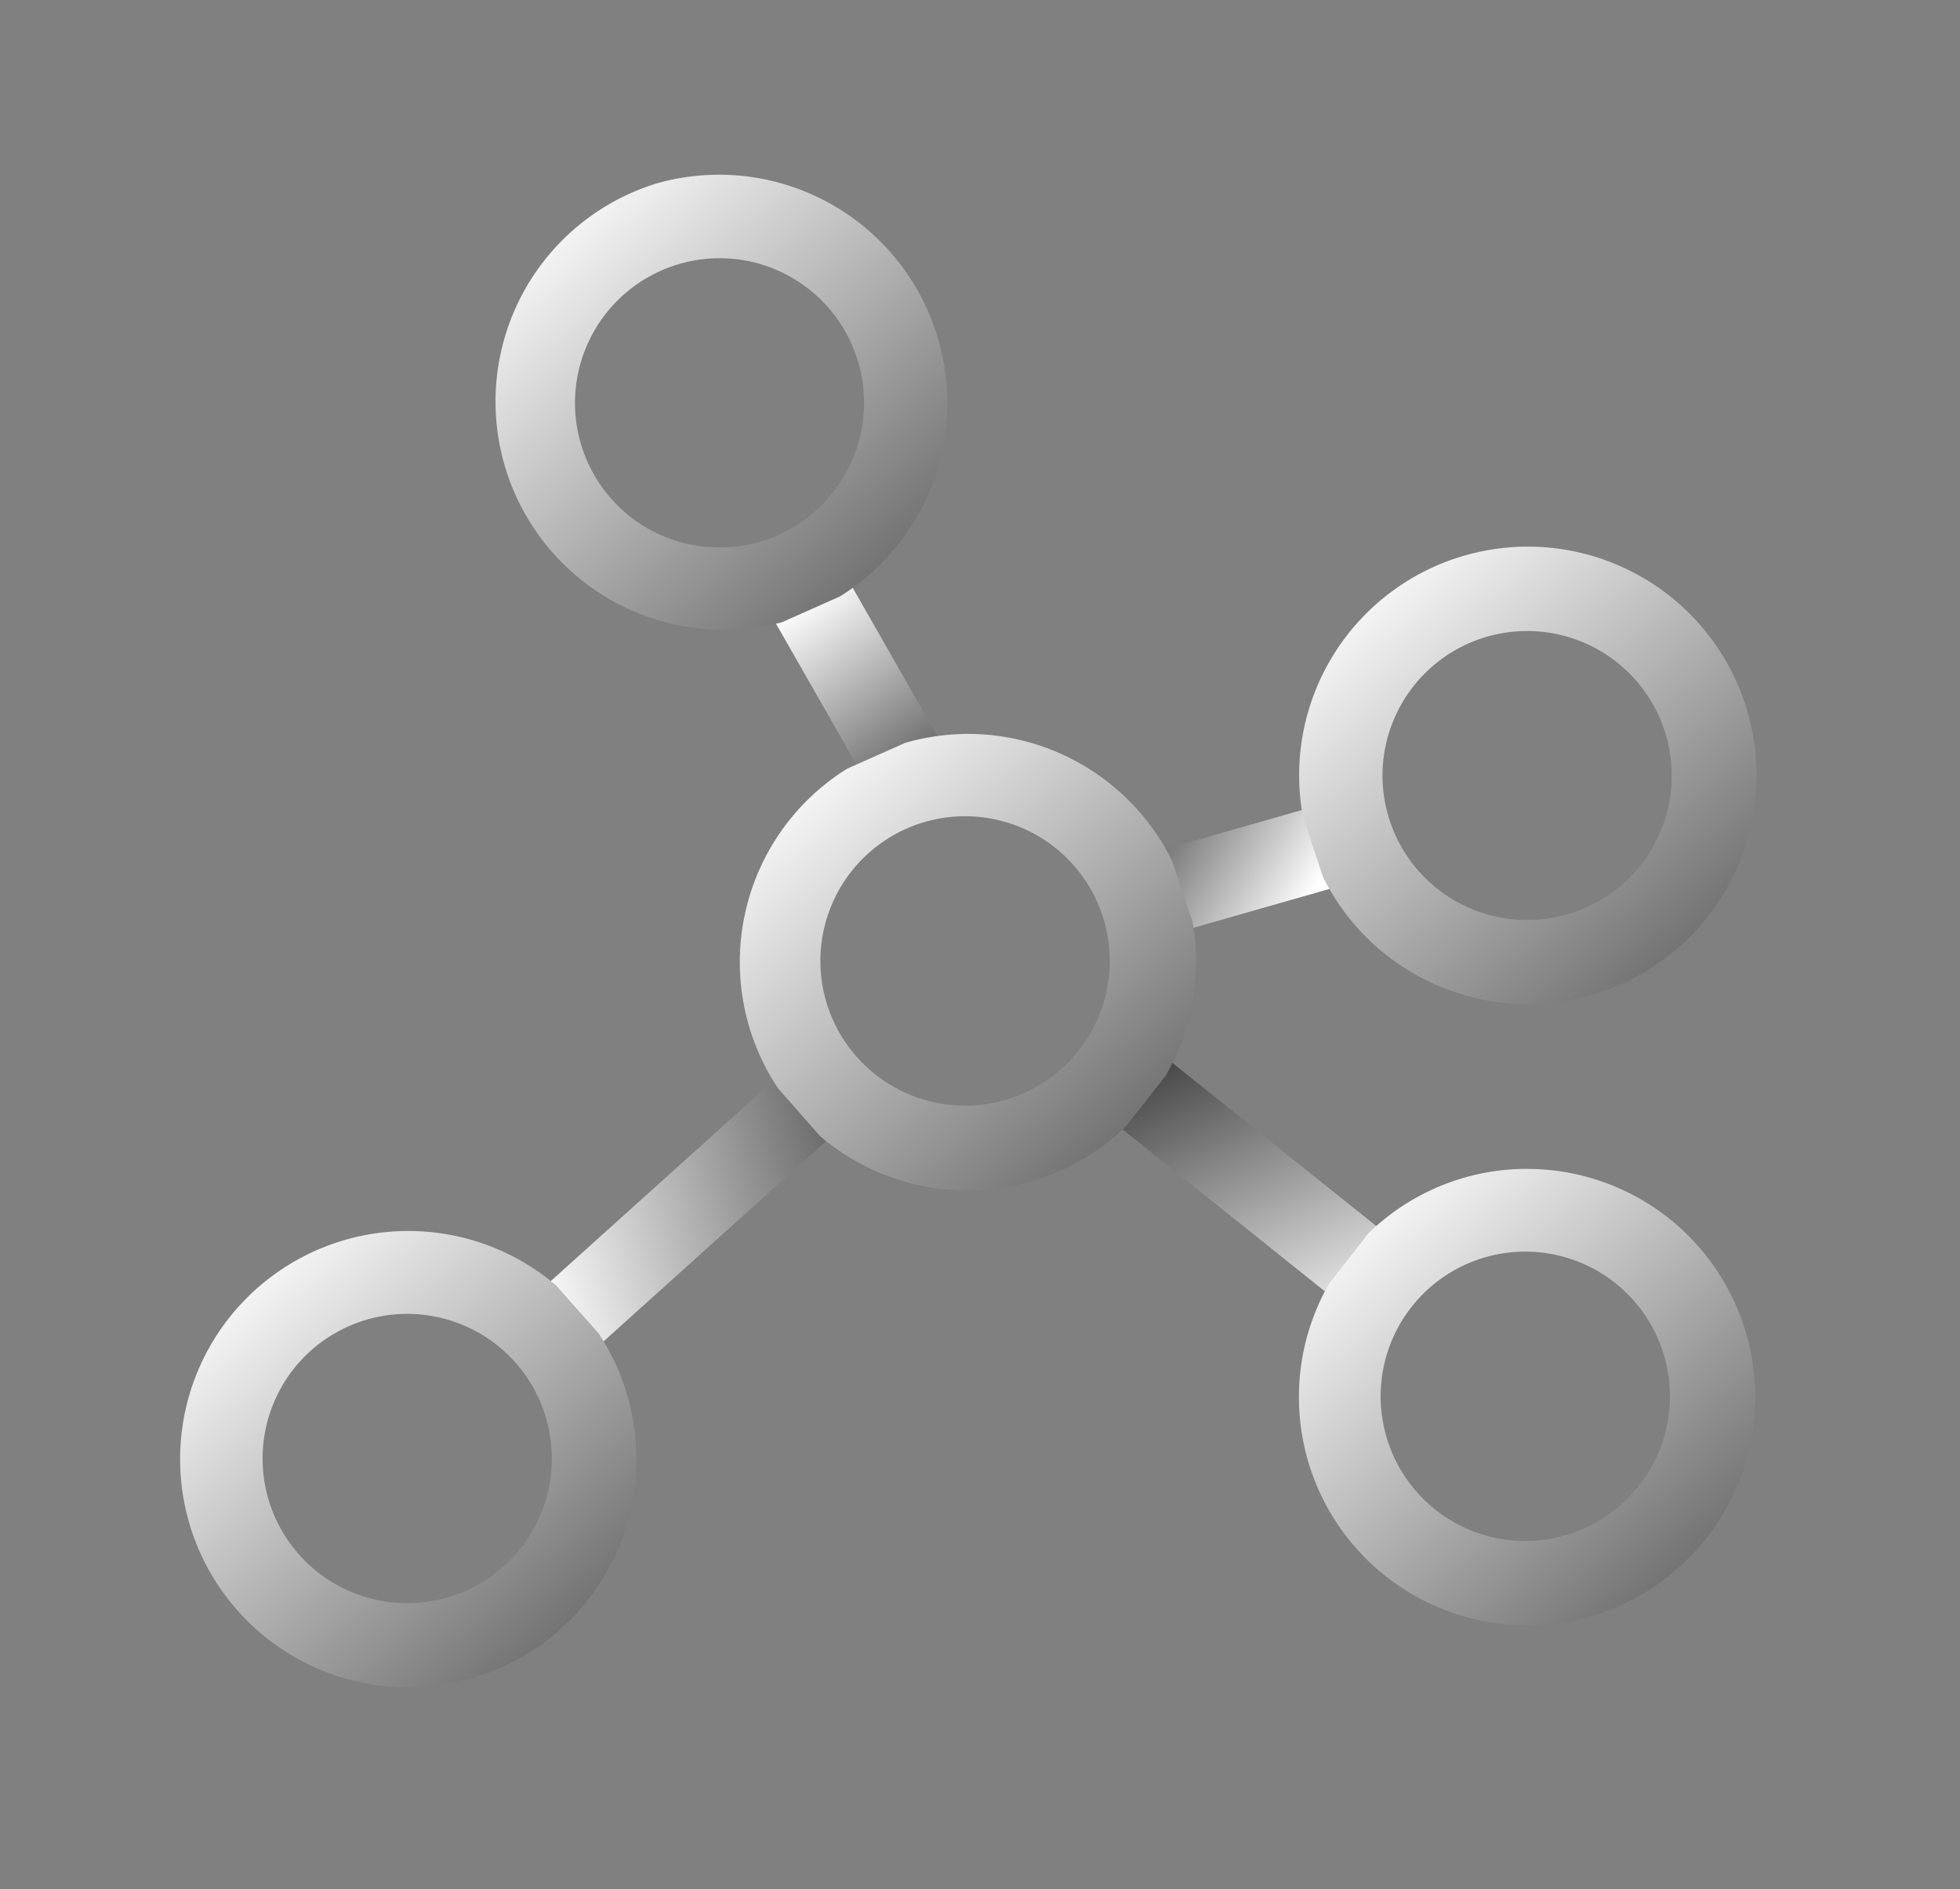 <svg xmlns="http://www.w3.org/2000/svg" width="55" height="53" fill="none" viewBox="0 0 55 53"><rect x="0" y="0" width="55" height="53" fill="#808080" stroke="none"/><path fill="url(#a)" stroke="url(#b)" stroke-width=".3" d="m31.519 28.908 7.923 6.339.095.076-.054.108-.792 1.585-.083.166-.145-.116-7.924-6.339-.095-.076.055-.108.792-1.585.083-.166z"/><path fill="url(#c)" stroke="url(#d)" stroke-width=".3" d="m37.898 22.618.792 1.585.082.162-.174.05-5.547 1.584-.12.034-.929-1.857.174-.05 5.547-1.585.119-.034z"/><path fill="url(#e)" stroke="url(#f)" stroke-width=".3" d="m23.63 16.273 3.17 5.546.08.138-.143.07-1.584.793-.127.064-.07-.123-3.17-5.547-.079-.138.142-.071 1.585-.792.127-.064z"/><path fill="url(#g)" stroke="url(#h)" stroke-width=".3" d="m22.775 29.684 1.585.792.197.098-.163.148-7.924 7.13-.076.069-.092-.045-1.585-.793-.197-.099.164-.146 7.923-7.132.077-.068z"/><path fill="url(#i)" stroke="url(#j)" stroke-width=".3" d="M18.446 5.297a6.252 6.252 0 0 1 5.07 11.294l-.01.006-.009.005-1.59.708-.01.004-.01.003a6.253 6.253 0 0 1-3.44-12.02Zm2.565 1.878a4.21 4.21 0 0 0-3.797 7.103 4.208 4.208 0 1 0 3.797-7.103Z"/><path fill="url(#k)" stroke="url(#l)" stroke-width=".3" d="M41.317 15.683a6.267 6.267 0 1 1-4.045 8.881l-.005-.01-.004-.01-.551-1.652-.004-.01-.002-.01a6.266 6.266 0 0 1 4.611-7.189Zm1.536 1.871a4.21 4.21 0 0 0-4.209 4.208 4.21 4.21 0 0 0 8.337.822 4.21 4.21 0 0 0-4.128-5.03Z"/><path fill="url(#m)" stroke="url(#n)" stroke-width=".3" d="M43.11 32.95a6.252 6.252 0 1 1-5.696 3.16l.005-.01.007-.008 1.08-1.382.007-.009.008-.007a6.22 6.22 0 0 1 4.331-1.75zm1.353 2.358a4.209 4.209 0 1 0-3.22 7.777 4.209 4.209 0 0 0 3.22-7.777Z"/><path fill="url(#o)" stroke="url(#p)" stroke-width=".3" d="M11.157 34.694a6.25 6.25 0 0 1 4.105 1.284l.23.186.008.007.007.008 1.159 1.307.008.008.006.01a6.252 6.252 0 1 1-5.523-2.81Zm1.926 2.358a4.208 4.208 0 1 0-3.22 7.775 4.208 4.208 0 0 0 3.22-7.775Z"/><path fill="url(#q)" stroke="url(#r)" stroke-width=".3" d="M27.162 20.74A6.25 6.25 0 0 1 32.644 24l.1.192.005.009.003.01.556 1.645.004.01.002.012q.1.553.1 1.116l-.014.405a6.2 6.2 0 0 1-.808 2.686l-.005.008-.007.01-1.081 1.38-.014.017a6.235 6.235 0 0 1-8.36.274l-.008-.007-.008-.009-1.15-1.307-.007-.008-.006-.009a6.24 6.24 0 0 1 1.889-8.73l.01-.005.01-.005 1.59-.708.01-.004.01-.003a6.2 6.2 0 0 1 1.697-.237Zm1.61 2.365a4.21 4.21 0 1 0-3.22 7.778 4.21 4.21 0 0 0 3.22-7.778Z"/><defs><linearGradient id="a" x1="31.185" x2="35.599" y1="29.917" y2="38.958" gradientUnits="userSpaceOnUse"><stop stop-color="#3d3d3d"/><stop offset="1" stop-color="#fff"/></linearGradient><linearGradient id="b" x1="31.185" x2="35.599" y1="29.917" y2="38.958" gradientUnits="userSpaceOnUse"><stop stop-color="#3d3d3d"/><stop offset="1" stop-color="#fff"/></linearGradient><linearGradient id="c" x1="37.745" x2="32.529" y1="23.486" y2="20.434" gradientUnits="userSpaceOnUse"><stop stop-color="#fff"/><stop offset="1" stop-color="#3d3d3d"/></linearGradient><linearGradient id="d" x1="37.745" x2="32.529" y1="23.486" y2="20.434" gradientUnits="userSpaceOnUse"><stop stop-color="#fff"/><stop offset="1" stop-color="#3d3d3d"/></linearGradient><linearGradient id="e" x1="22.217" x2="26.457" y1="17.06" y2="22.982" gradientUnits="userSpaceOnUse"><stop stop-color="#fff"/><stop offset="1" stop-color="#3d3d3d"/></linearGradient><linearGradient id="f" x1="22.217" x2="26.457" y1="17.06" y2="22.982" gradientUnits="userSpaceOnUse"><stop stop-color="#fff"/><stop offset="1" stop-color="#3d3d3d"/></linearGradient><linearGradient id="g" x1="15.256" x2="26.885" y1="37.407" y2="34.317" gradientUnits="userSpaceOnUse"><stop stop-color="#fff"/><stop offset="1" stop-color="#3d3d3d"/></linearGradient><linearGradient id="h" x1="15.256" x2="26.885" y1="37.407" y2="34.317" gradientUnits="userSpaceOnUse"><stop stop-color="#fff"/><stop offset="1" stop-color="#3d3d3d"/></linearGradient><linearGradient id="i" x1="18.019" x2="28.137" y1="3.061" y2="14.214" gradientUnits="userSpaceOnUse"><stop stop-color="#fff"/><stop offset="1" stop-color="#696969"/></linearGradient><linearGradient id="j" x1="18.019" x2="28.137" y1="3.061" y2="14.214" gradientUnits="userSpaceOnUse"><stop stop-color="#fff"/><stop offset="1" stop-color="#696969"/></linearGradient><linearGradient id="k" x1="40.702" x2="50.846" y1="13.492" y2="24.673" gradientUnits="userSpaceOnUse"><stop stop-color="#fff"/><stop offset="1" stop-color="#696969"/></linearGradient><linearGradient id="l" x1="40.702" x2="50.846" y1="13.492" y2="24.673" gradientUnits="userSpaceOnUse"><stop stop-color="#fff"/><stop offset="1" stop-color="#696969"/></linearGradient><linearGradient id="m" x1="40.686" x2="50.803" y1="30.954" y2="42.107" gradientUnits="userSpaceOnUse"><stop stop-color="#fff"/><stop offset="1" stop-color="#696969"/></linearGradient><linearGradient id="n" x1="40.686" x2="50.803" y1="30.954" y2="42.107" gradientUnits="userSpaceOnUse"><stop stop-color="#fff"/><stop offset="1" stop-color="#696969"/></linearGradient><linearGradient id="o" x1="9.291" x2="19.409" y1="32.697" y2="43.85" gradientUnits="userSpaceOnUse"><stop stop-color="#fff"/><stop offset="1" stop-color="#696969"/></linearGradient><linearGradient id="p" x1="9.291" x2="19.409" y1="32.697" y2="43.85" gradientUnits="userSpaceOnUse"><stop stop-color="#fff"/><stop offset="1" stop-color="#696969"/></linearGradient><linearGradient id="q" x1="24.997" x2="35.119" y1="18.751" y2="29.904" gradientUnits="userSpaceOnUse"><stop stop-color="#fff"/><stop offset="1" stop-color="#696969"/></linearGradient><linearGradient id="r" x1="24.997" x2="35.119" y1="18.751" y2="29.904" gradientUnits="userSpaceOnUse"><stop stop-color="#fff"/><stop offset="1" stop-color="#696969"/></linearGradient></defs></svg>